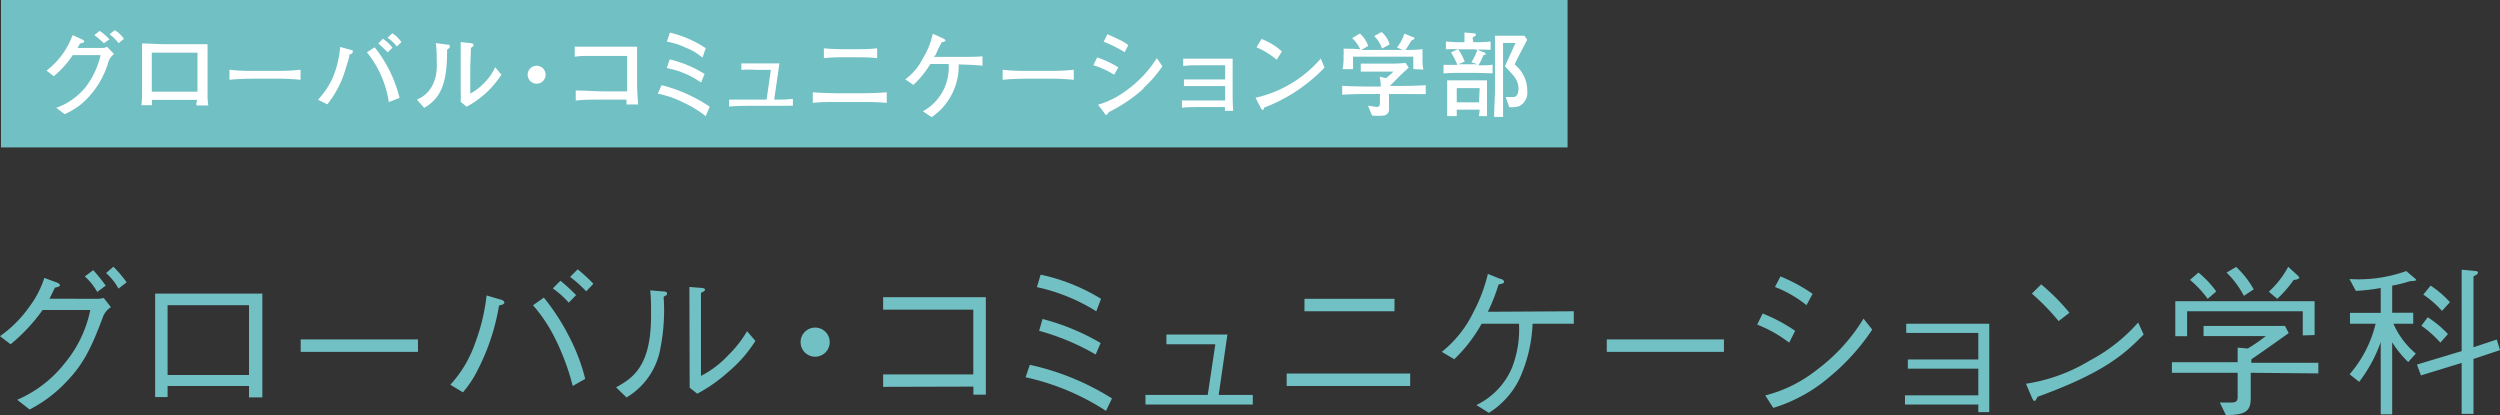 <svg xmlns="http://www.w3.org/2000/svg" viewBox="0 0 200.79 33.33"><rect x="0" y="0" width="200.79" height="33.33" fill="#333333" stroke="none"/><defs><style>.cls-1,.cls-3{fill:#71c0c4;}.cls-1{stroke:#71c0c4;stroke-miterlimit:10;stroke-width:0.5px;}.cls-2{fill:#fff;}</style></defs><g id="レイヤー_2" data-name="レイヤー 2"><g id="レイヤー_5" data-name="レイヤー 5"><rect class="cls-1" x="0.33" y="0.25" width="125.32" height="11.34"/><path class="cls-2" d="M8.67,5.1a7.11,7.11,0,0,1-2,3.14,5.9,5.9,0,0,1-1.48.93l-.67-.51A5.33,5.33,0,0,0,6.92,6.94,6.76,6.76,0,0,0,8.08,4.43H5.84A7.7,7.7,0,0,1,4.32,6.12l-.58-.45A6.31,6.31,0,0,0,5.83,2.82l.77.35s.16.07.16.15,0,.09-.33.18c-.14.24-.15.26-.21.35h2a.62.62,0,0,0,.37-.1l.57.59A1.29,1.29,0,0,0,8.67,5.1ZM8.35,3.47c-.37-.33-.41-.37-.77-.65L8,2.48a4.13,4.13,0,0,1,.79.68Zm1.18,0a4.15,4.15,0,0,0-.73-.72l.42-.33a2.32,2.32,0,0,1,.73.7Z"/><path class="cls-2" d="M15.77,8.47c0-.16,0-.19.06-.45H12.2c0,.11,0,.31,0,.43h-.84a8.83,8.83,0,0,0,.05-1c0-.73,0-.81,0-.89V5.05c0-.23,0-1.37,0-1.56.43,0,1.37.06,1.83.06h1.6c.53,0,1.32,0,1.83,0,0,.39,0,1.27,0,1.68V6.67c0,.15,0,.79,0,.92a5.31,5.31,0,0,0,.06.88Zm.09-4.24H12.19V7.36h3.67Z"/><path class="cls-2" d="M22.14,6.32H20.43c-.09,0-1.21,0-2,.09V5.6a14.59,14.59,0,0,0,2,.09h1.71a16.07,16.07,0,0,0,2-.09v.81A18.15,18.15,0,0,0,22.14,6.32Z"/><path class="cls-2" d="M28.06,4.38c0,.13,0,.22-.26,1a8.22,8.22,0,0,1-1.51,3l-.75-.37a6.56,6.56,0,0,0,1.19-1.78,8,8,0,0,0,.59-2.46l.87.24c.12,0,.15.07.15.13S28.29,4.33,28.06,4.38ZM31.23,8.2a8.32,8.32,0,0,0-1.76-4l.62-.4a10.5,10.5,0,0,1,2,4.06Zm-.09-4-.34-.33c-.09-.09-.24-.22-.42-.37l.37-.39a3.37,3.37,0,0,1,.77.72Zm.73-.47a3.35,3.35,0,0,0-.74-.7l.38-.36a2.61,2.61,0,0,1,.73.71Z"/><path class="cls-2" d="M36.11,3.84l-.2.14c0,2.3-.3,3.82-1.84,4.68L33.48,8a2.41,2.41,0,0,0,1.33-1.32,3.29,3.29,0,0,0,.26-1.07,6.55,6.55,0,0,0,0-.87A7.47,7.47,0,0,0,35,3.46l.88.12c.18,0,.24,0,.24.15S36.14,3.82,36.11,3.84Zm1.37,4.73L37,8.18a7.33,7.33,0,0,0,0-.83c0-.24,0-.65,0-.88V5c0-.12,0-1.39,0-1.62l.83.09c.1,0,.2.05.2.15a.14.14,0,0,1-.08.13l-.13.11c0,.33-.05,1.28-.05,1.64V7.52a4.58,4.58,0,0,0,1.25-1,4.06,4.06,0,0,0,.75-1.12l.5.6A7.58,7.58,0,0,1,37.48,8.57Z"/><path class="cls-2" d="M43.82,6a.72.72,0,1,1-.72-.72A.72.72,0,0,1,43.82,6Z"/><path class="cls-2" d="M50.31,8.39a1.9,1.9,0,0,0,0-.39h-2c-.52,0-1.61,0-2.07.08V7.27c.8,0,1.6.07,2.4.07h1.73V4.49h-1.8l-1.78,0-.63.06v-.8l.57,0,1.3,0h1.74l1.4,0c0,.29,0,1.16,0,1.48V6.56a17.94,17.94,0,0,0,.09,1.83Z"/><path class="cls-2" d="M56.68,9.33a8.6,8.6,0,0,0-1.76-1.08,8.24,8.24,0,0,0-2.09-.73l.31-.68A12.28,12.28,0,0,1,57,8.57Zm-.37-2.7a7,7,0,0,0-2.76-1.16l.24-.7a9.38,9.38,0,0,1,2.8,1.17Zm.11-2a4.56,4.56,0,0,0-1.34-.8,5.51,5.51,0,0,0-1.52-.48l.24-.73a8.74,8.74,0,0,1,2.88,1.25Z"/><path class="cls-2" d="M62.81,8.5H60.27c-.54,0-1.11,0-1.71.06V8c.56,0,.91,0,1.17,0h1.84l.34-2.39h-1.2a9.78,9.78,0,0,0-1.17,0V5.09c.55,0,.94,0,1.06,0h2L62.18,8c.62,0,1,0,1.5-.06v.55Z"/><path class="cls-2" d="M69.22,8.19H67.28c-.65,0-1.3,0-2,.07V7.41c.67.06,1.64.08,2,.08h1.94s1.14,0,2-.08v.85C70.39,8.19,69.43,8.19,69.22,8.19ZM69,4.6H67.6a13.56,13.56,0,0,0-1.43.07V3.88c.49.05,1.19.07,1.43.07H69a14.08,14.08,0,0,0,1.45-.07v.79C69.85,4.6,69.05,4.6,69,4.6Z"/><path class="cls-2" d="M77,5.17a5,5,0,0,1-2.17,4.24l-.71-.47a4,4,0,0,0,2.07-3.8H74.72a7.72,7.72,0,0,1-1.36,1.68l-.65-.45a4.68,4.68,0,0,0,1.4-1.66,6.35,6.35,0,0,0,.81-2l.88.4s.13.07.13.14-.11.11-.29.14a8,8,0,0,0-.48,1L75,4.57h2.11c.26,0,1.51,0,1.8-.05v.76C78.36,5.21,77.41,5.19,77,5.17Z"/><path class="cls-2" d="M84.24,6.32H82.53c-.09,0-1.21,0-2,.09V5.6a14.35,14.35,0,0,0,2,.09h1.71a16.07,16.07,0,0,0,2-.09v.81A18.15,18.15,0,0,0,84.24,6.32Z"/><path class="cls-2" d="M89.48,6a6.87,6.87,0,0,0-1.67-.76l.31-.63a8.06,8.06,0,0,1,1.7.8Zm2.36,1.12A12.14,12.14,0,0,1,89.06,9c-.1.15-.13.22-.21.22s-.06,0-.15-.14l-.51-.67a7.12,7.12,0,0,0,2.16-1.06,9.32,9.32,0,0,0,2.56-2.68l.45.65A9.64,9.64,0,0,1,91.84,7.07ZM90.33,4.19a11.08,11.08,0,0,0-1.69-.84l.3-.6c.17.07.43.18.85.39a3.9,3.9,0,0,1,.83.48Z"/><path class="cls-2" d="M98.38,8.9c0-.14,0-.21,0-.3H96.17c-.27,0-.82,0-1.24.05V8.07c.32,0,1,0,1.24,0H98.4V6.91H96.33c-.35,0-.79,0-1.24,0V6.38c.37,0,1,0,1.24,0H98.4V5.24H96.27c-.38,0-.73,0-1.24.06V4.71c.34,0,1,0,1.24,0H99V7.61c0,.22,0,.78.05,1.29Z"/><path class="cls-2" d="M101.54,8.64l-.06.17a.11.11,0,0,1-.09,0s-.07,0-.15-.18l-.4-.78a9.69,9.69,0,0,0,5.24-3.15l.3.73A13.22,13.22,0,0,1,101.54,8.64Zm1-3.84a6.37,6.37,0,0,0-1.62-1l.4-.67a5.33,5.33,0,0,1,1.64,1Z"/><path class="cls-2" d="M112.25,7.55h-.69v.26c0,.13,0,.76,0,.9a.49.49,0,0,1-.43.57,4.62,4.62,0,0,1-.93,0l-.33-.79.72.1c.23,0,.24-.15.24-.49V7.55H110c-.27,0-1.41,0-2.2.06V6.89c.88.06,2.14.06,2.2.06h.9a3.55,3.55,0,0,0-.09-.79l.5.12a7.53,7.53,0,0,0,.61-.53h-1.63c-.33,0-.67,0-1,0V5.11l1.39,0h.83c.34,0,1.06,0,1.37-.07l.26.39-.69.64-.31.32-.51.51h.66c.33,0,1.49,0,2.22-.06v.72C113.78,7.56,113,7.55,112.25,7.55Zm1.26-2c0-.45,0-.5,0-1h-4.84c0,.07,0,.59,0,1h-.84a4.55,4.55,0,0,0,.08-1,5.36,5.36,0,0,0,0-.64c.21,0,1.07,0,1.34.06a2.81,2.81,0,0,0-.65-.91l.62-.37a2.39,2.39,0,0,1,.67,1l-.55.32.93,0h1.38l1,0-.45-.2a3.29,3.29,0,0,0,.59-1.11l.66.27c.06,0,.16.07.16.11s-.18.17-.26.18a7.51,7.51,0,0,1-.47.75c.38,0,.93,0,1.37-.06,0,.16,0,.39,0,.76a3.71,3.71,0,0,0,.07.88ZM111,3.9a2.53,2.53,0,0,0-.63-1l.59-.33a2,2,0,0,1,.65,1Z"/><path class="cls-2" d="M118.51,5.85H117.4c-.23,0-1.22,0-1.46.06v-.7c.46,0,1,0,1.11,0a6.49,6.49,0,0,0-.51-1l.57-.27a5.25,5.25,0,0,1,.53,1l-.49.22h1.51L118.18,5a5.06,5.06,0,0,0,.48-1l.55.22c.09,0,.12.09.12.13s-.15.08-.2.09a4.59,4.59,0,0,1-.39.81c.22,0,.94,0,1.14-.06v.7Zm0-1.89h-1.18a11.73,11.73,0,0,0-1.2,0V3.33a11.61,11.61,0,0,0,1.2.06h.29c0-.52,0-.65,0-.78l.7.06s.22,0,.22.11-.1.13-.21.19,0,.29,0,.42h.2a9.39,9.39,0,0,0,1.19-.06V4A11.73,11.73,0,0,0,118.5,4Zm.27,5.37a4.72,4.72,0,0,0,.06-.52H117c0,.08,0,.44,0,.52h-.77c0-.09,0-1,0-1.1V7.32s0-.76,0-.87c.2,0,1,0,1.15,0h1l1.05,0c0,.12,0,.64,0,.75V8.48c0,.14,0,.73,0,.85Zm.06-2.25H117V8.22h1.79Zm3.24,1.42a2,2,0,0,1-.86.11l-.29-.82.6,0c.33,0,.43-.31.43-.72A1.69,1.69,0,0,0,121.49,6c-.06-.08-.5-.55-.62-.68l.85-1.87h-1V7c0,.17,0,.92,0,1.08,0,.78,0,.94,0,1.31H120c0-.31.06-1.68.07-2,0-.06,0-.37,0-.44V5c0-.26,0-1.43,0-2.13l.76,0h.79l.81,0,.23.32c-.84,1.61-.93,1.78-1,2a2.65,2.65,0,0,1,1,2.08A1.22,1.22,0,0,1,122.07,8.5Z"/><path class="cls-3" d="M7.83,24a2.18,2.18,0,0,0,.5-.07l.58.74a1.56,1.56,0,0,0-.64.78C7.22,28.28,6.53,29.5,5,31a10.77,10.77,0,0,1-2.62,1.89l-1-.78a9.78,9.78,0,0,0,3.87-3,9.67,9.67,0,0,0,2-4.21H3.42A14,14,0,0,1,.85,27.65L0,27a9.86,9.86,0,0,0,2.38-2.39,7.9,7.9,0,0,0,1.18-2.29l1,.37c.2.06.26.18.26.24s-.18.13-.41.17c-.22.47-.3.63-.44.89Zm-.34-2.3a12.56,12.56,0,0,1,1,1.24l-.68.51a4.91,4.91,0,0,0-1-1.25Zm1.62-.28a10.26,10.26,0,0,1,1.06,1.25l-.65.51a4.8,4.8,0,0,0-1-1.25Z"/><path class="cls-3" d="M13.46,31v.89h-1V23.58h8.61v8.34H20V31ZM20,24.51H13.46v5.61H20Z"/><path class="cls-3" d="M24.15,28.26v-1h9.42v1Z"/><path class="cls-3" d="M36.17,30.9a9.63,9.63,0,0,0,2-3.37,15.76,15.76,0,0,0,.91-3.8l1.12.33c.09,0,.31.11.31.24s-.21.19-.43.24a17.56,17.56,0,0,1-1.68,5.11,8.8,8.8,0,0,1-1.22,1.86Zm7.51-7a17.87,17.87,0,0,1,2.17,3.41A15,15,0,0,1,47,30.43L46,31a19.09,19.09,0,0,0-1.51-4,12.26,12.26,0,0,0-1.68-2.48Zm2,.41a7.6,7.6,0,0,0-1.28-1.15l.61-.61a13.71,13.71,0,0,1,1.26,1.15Zm1.4-.91a9.85,9.85,0,0,0-1.29-1.16l.61-.61a14.77,14.77,0,0,1,1.26,1.16Z"/><path class="cls-3" d="M49.48,31.11c1.31-.73,2.81-1.65,2.81-5.73,0-.8,0-1.56-.07-2.06l1.07.09c.05,0,.28,0,.28.16s0,.09-.27.27a15.55,15.55,0,0,1-.25,4.08,5.72,5.72,0,0,1-2.73,4Zm5.89-8.06,1,.08c.13,0,.25.05.25.13s0,.1-.32.27v6.66a8,8,0,0,0,2.2-1.67A9.1,9.1,0,0,0,60,26.6l.67.78a10.56,10.56,0,0,1-2.12,2.44A12.51,12.51,0,0,1,56,31.62l-.61-.48Z"/><path class="cls-3" d="M66.64,27.48a1.17,1.17,0,1,1-1.17-1.17A1.17,1.17,0,0,1,66.64,27.48Z"/><path class="cls-3" d="M70.93,31.07v-1h7.24V24.87H70.93v-1h8.25v7.83h-1v-.65Z"/><path class="cls-3" d="M88.83,33a19.48,19.48,0,0,0-6.46-2.7l.34-1A20.66,20.66,0,0,1,89.31,32Zm-.78-8a15.06,15.06,0,0,0-4.77-1.94l.3-1A15.4,15.4,0,0,1,88.43,24ZM88,28.47a19.21,19.21,0,0,0-4.54-1.9l.27-.95a18.26,18.26,0,0,1,4.67,1.93Z"/><path class="cls-3" d="M100.62,31.72v.77H92v-.77h5l.61-4.07H93.68v-.78h4.9l-.7,4.85Z"/><path class="cls-3" d="M103.34,30h9.92V31h-9.92ZM104.77,25V24H112V25Z"/><path class="cls-3" d="M126.4,25V26h-3.31A11.76,11.76,0,0,1,122,30.51a6.68,6.68,0,0,1-2.42,2.65l-1-.63a5.88,5.88,0,0,0,2.86-3A8.51,8.51,0,0,0,122,26h-3a12,12,0,0,1-2.2,2.85l-1-.59a9.19,9.19,0,0,0,2.53-3.17A13,13,0,0,0,119.5,22l1,.4c.12,0,.3.12.3.22s0,.14-.44.23a15.31,15.31,0,0,1-.86,2.19Z"/><path class="cls-3" d="M129.05,28.26v-1h9.41v1Z"/><path class="cls-3" d="M141.57,25.18a13.22,13.22,0,0,1,2.61,1.39l-.48.95a10.66,10.66,0,0,0-2.57-1.45Zm8.8,1.29a17.32,17.32,0,0,1-3.44,3.81,12.52,12.52,0,0,1-4.51,2.48l-.64-1a11.08,11.08,0,0,0,4.16-2.07,14.49,14.49,0,0,0,3.73-4.1ZM143,22.2a13.51,13.51,0,0,1,2.58,1.4l-.49.91a9.48,9.48,0,0,0-2.53-1.46Z"/><path class="cls-3" d="M153,32.49v-.74h5.89V29.61h-5.66v-.74h5.66V26.74h-5.79V26h6.67V33.1h-.88v-.61Z"/><path class="cls-3" d="M172.17,26.87c-1.45,1.46-3,3-8.52,5,0,0-.16.34-.24.34s-.17-.16-.24-.33l-.45-1.06a13.87,13.87,0,0,0,5.1-1.85,13.69,13.69,0,0,0,3.91-3.07Zm-6.83-1.08a18.68,18.68,0,0,0-2.15-2.21l.75-.74a17.14,17.14,0,0,1,2.27,2.28Z"/><path class="cls-3" d="M180.77,29.94v2c0,1-.3,1.41-2,1.39l-.48-1c.42,0,.67,0,.82,0,.34,0,.61,0,.61-.44V29.94h-5.28v-.85h5.28V27.92l.81.07a12.89,12.89,0,0,0,1.45-1h-5v-.81h6.54l.3.57c-1.39,1-2.55,1.8-3,2.11v.28h5.38v.85Zm4.18-3V25h-9.29v2h-.95V24.19H185.9v2.72ZM177.31,24a8.21,8.21,0,0,0-1.42-1.52l.68-.59A7.7,7.7,0,0,1,178,23.41Zm2.91-.24a7.55,7.55,0,0,0-1.39-1.87l.77-.45a7.42,7.42,0,0,1,1.41,1.8Zm4-1.28A9.19,9.19,0,0,1,182.9,24l-.68-.57a7.47,7.47,0,0,0,1.56-2l.78.71c.07.08.11.13.11.18S184.46,22.48,184.22,22.48Z"/><path class="cls-3" d="M193.57,22.58a10.79,10.79,0,0,1-1.44.36v2.18h1.69V26h-1.59a6.6,6.6,0,0,0,1.8,2.4l-.61.68a8.33,8.33,0,0,1-1.29-1.59v5.79h-.92V27.48a11.75,11.75,0,0,1-1.73,3.19l-.77-.61A9.6,9.6,0,0,0,190.8,26h-2.06v-.87h2.47v-2a14.86,14.86,0,0,1-2,.23l-.51-.95a11.34,11.34,0,0,0,4.56-.64l.72.61s.09.08.09.12S193.69,22.59,193.57,22.58Zm5.09,6.25v4.41h-.95V29.15l-3.27,1-.32-.87,3.59-1.08V21.66l1.06.1s.25,0,.25.13-.18.22-.36.3v5.7l1.87-.62.26.85ZM196,27.52a8.57,8.57,0,0,0-1.53-1.36l.52-.68a8.54,8.54,0,0,1,1.62,1.35Zm.13-2.55a8.06,8.06,0,0,0-1.5-1.31l.59-.72a8,8,0,0,1,1.55,1.33Z"/></g></g></svg>